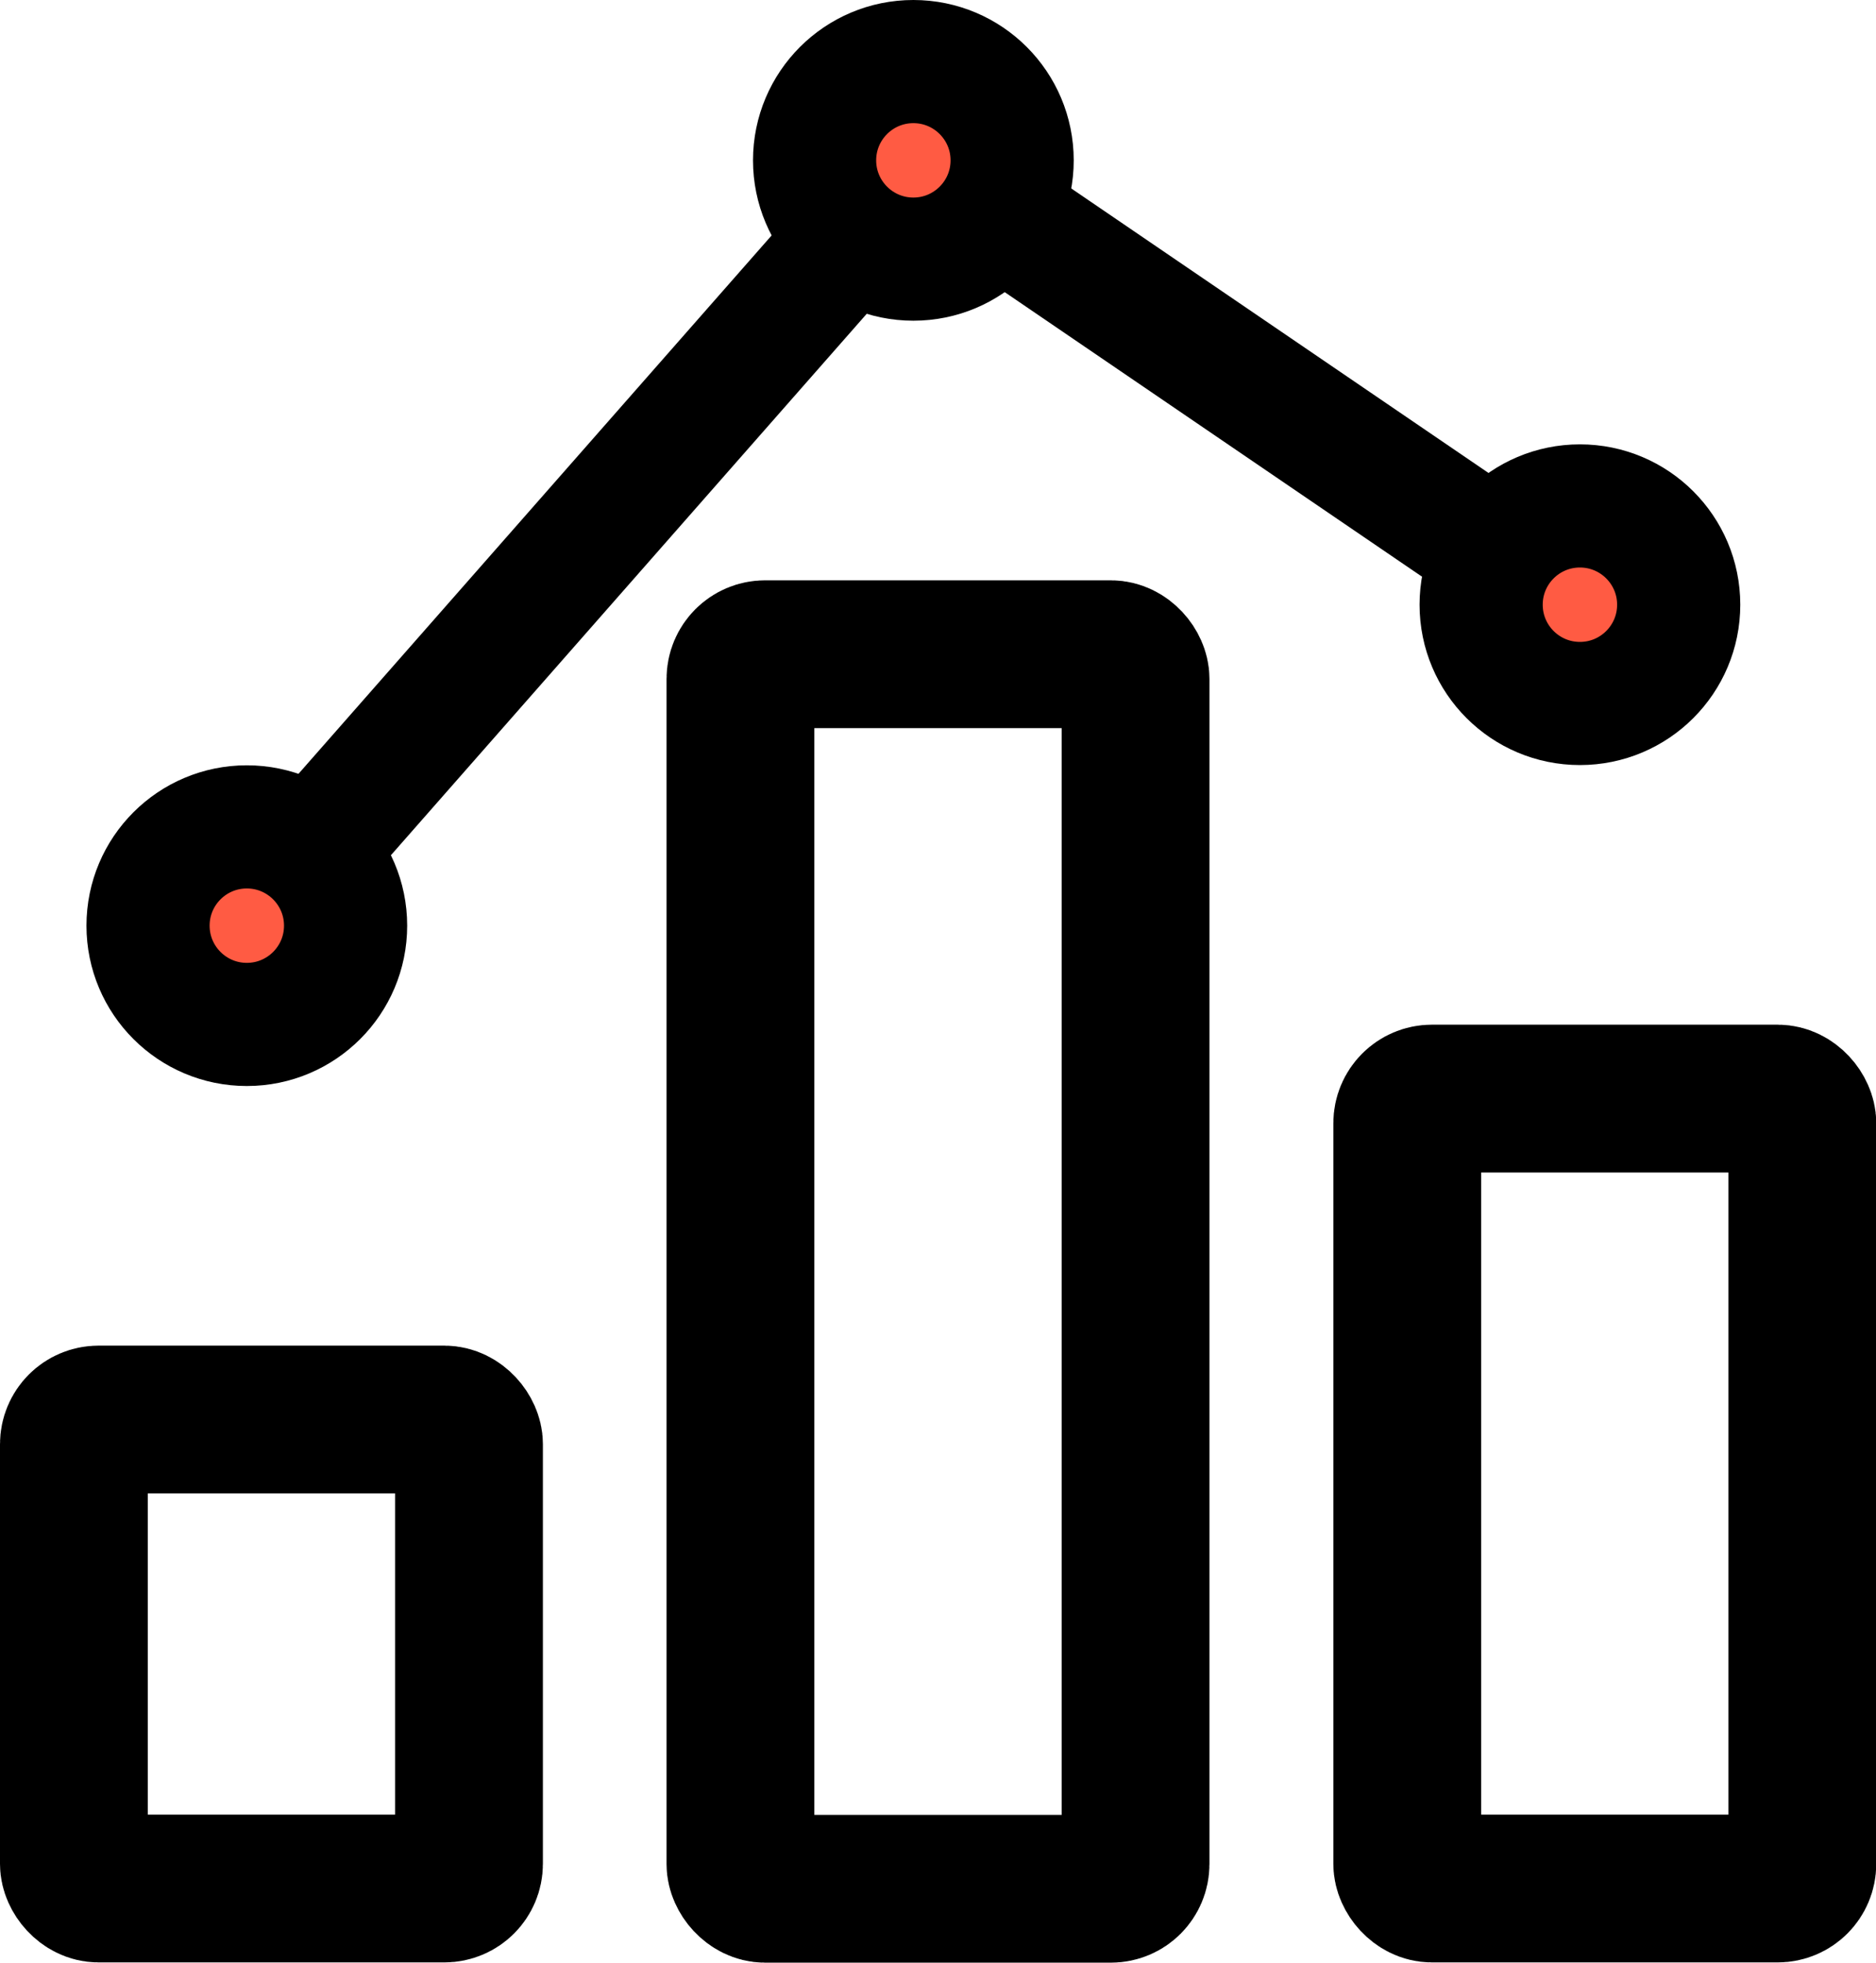 <svg id="Layer_1" data-name="Layer 1" xmlns="http://www.w3.org/2000/svg" viewBox="0 0 76.16 79.68"><defs><style>.cls-1,.cls-2{fill:none;}.cls-1,.cls-2,.cls-3{stroke:black;}.cls-1{stroke-width:6px;}.cls-2{stroke-width:5px;}.cls-3{fill:#ff5b43;stroke-width:5px;}</style></defs><rect id="Rectangle_328" data-name="Rectangle 328" class="cls-1" x="3" y="57.63" width="16.04" height="19.04" rx="1"/><rect id="Rectangle_330" data-name="Rectangle 330" class="cls-1" x="57.13" y="44.6" width="16.04" height="32.07" rx="1"/><path id="Path_287" data-name="Path 287" class="cls-2" d="M832.87,578.73l27.33-31.1L887.14,566" transform="translate(-822.85 -541.14)"/><circle id="Ellipse_65" data-name="Ellipse 65" class="cls-3" cx="10.02" cy="37.58" r="4.01"/><circle id="Ellipse_66" data-name="Ellipse 66" class="cls-3" cx="37.08" cy="6.51" r="4.01"/><circle id="Ellipse_67" data-name="Ellipse 67" class="cls-3" cx="64.14" cy="24.55" r="4.01"/><rect id="Rectangle_329" data-name="Rectangle 329" class="cls-1" x="30.06" y="26.56" width="16.04" height="50.12" rx="1"/></svg>